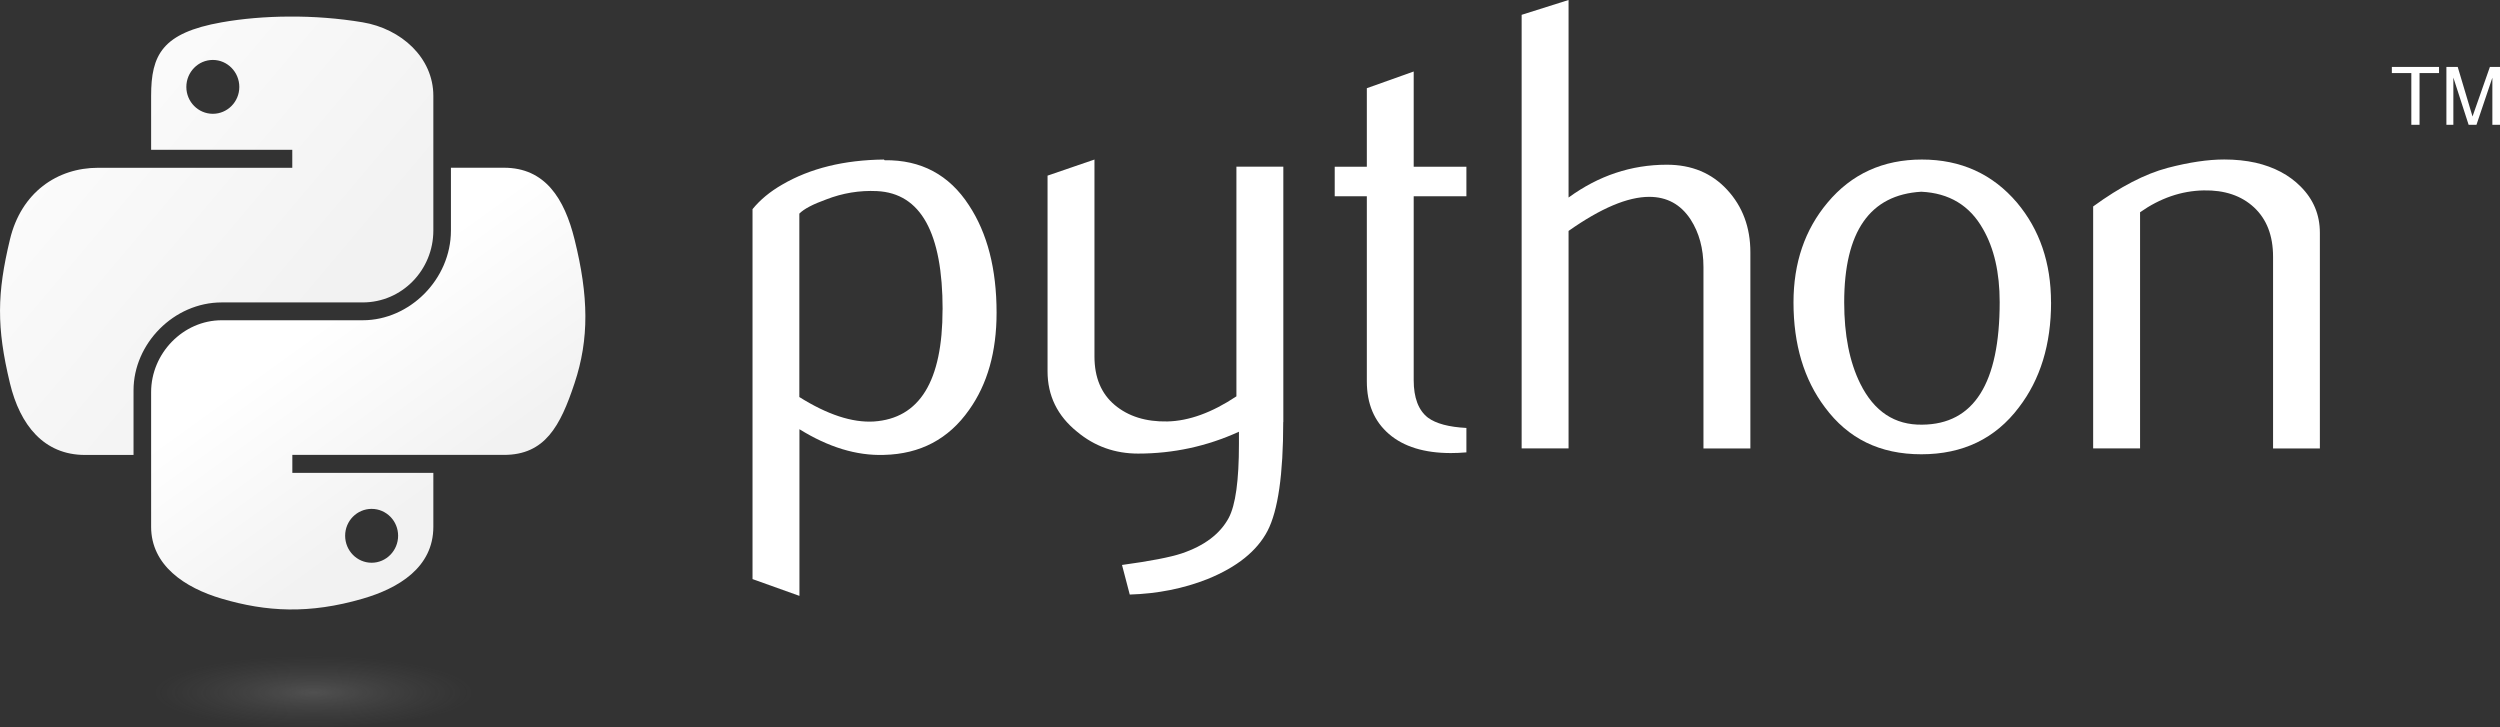 <?xml version="1.0" encoding="UTF-8"?>
<svg xmlns="http://www.w3.org/2000/svg" width="196" height="57" viewBox="0 0 196 57" fill="none">
  <rect x="0" y="0" width="196" height="57" fill="#333333" stroke="none"/>
  <g clip-path="url(#clip0_602_6469)">
    <path d="M73.901 24.268C73.901 18.246 72.187 15.152 68.757 14.982C67.395 14.916 66.061 15.135 64.765 15.64C63.733 16.012 63.035 16.376 62.668 16.748V31.127C64.86 32.504 66.809 33.145 68.505 33.046C72.097 32.806 73.896 29.886 73.896 24.268H73.901ZM78.132 24.517C78.132 27.578 77.418 30.117 75.977 32.136C74.371 34.423 72.146 35.598 69.302 35.664C67.155 35.735 64.947 35.06 62.676 33.65V46.717L58.998 45.401V16.397C59.601 15.656 60.377 15.019 61.318 14.477C63.506 13.199 66.169 12.542 69.298 12.508L69.352 12.562C72.212 12.525 74.417 13.704 75.965 16.091C77.409 18.279 78.132 21.087 78.132 24.517Z" fill="white"></path>
    <path d="M100.605 33.091C100.605 37.195 100.196 40.036 99.375 41.621C98.549 43.201 96.98 44.462 94.665 45.401C92.786 46.142 90.755 46.547 88.572 46.613L87.965 44.293C90.181 43.991 91.742 43.689 92.65 43.387C94.433 42.783 95.655 41.856 96.328 40.611C96.869 39.598 97.133 37.666 97.133 34.808V33.848C94.619 34.994 91.981 35.561 89.228 35.561C87.416 35.561 85.818 34.994 84.444 33.848C82.9 32.603 82.128 31.023 82.128 29.108V13.77L85.806 12.508V27.946C85.806 29.596 86.338 30.866 87.399 31.755C88.46 32.645 89.839 33.075 91.523 33.042C93.207 33.005 95.016 32.351 96.935 31.073V13.067H100.613V33.091H100.605Z" fill="white"></path>
    <path d="M114.962 35.466C114.525 35.503 114.12 35.52 113.753 35.52C111.672 35.52 110.05 35.023 108.894 34.026C107.738 33.029 107.16 31.656 107.16 29.902V15.388H104.642V13.071H107.16V6.916L110.834 5.605V13.071H114.966V15.388H110.834V29.803C110.834 31.185 111.206 32.165 111.945 32.74C112.58 33.212 113.592 33.48 114.966 33.551V35.47L114.962 35.466Z" fill="white"></path>
    <path d="M137.229 35.16H133.551V20.934C133.551 19.487 133.212 18.242 132.539 17.199C131.763 16.02 130.686 15.433 129.299 15.433C127.615 15.433 125.505 16.322 122.975 18.105V35.156H119.297V1.162L122.975 0V15.487C125.324 13.774 127.891 12.914 130.682 12.914C132.63 12.914 134.207 13.572 135.413 14.883C136.622 16.194 137.229 17.828 137.229 19.776V35.16Z" fill="white"></path>
    <path d="M156.775 23.685C156.775 21.373 156.338 19.462 155.463 17.948C154.426 16.107 152.812 15.135 150.629 15.032C146.596 15.268 144.585 18.159 144.585 23.71C144.585 26.254 145.002 28.38 145.848 30.084C146.926 32.256 148.544 33.331 150.703 33.294C154.753 33.261 156.775 30.059 156.775 23.685ZM160.804 23.71C160.804 27.003 159.962 29.745 158.286 31.933C156.441 34.386 153.89 35.615 150.633 35.615C147.376 35.615 144.891 34.386 143.074 31.933C141.427 29.745 140.61 27.003 140.61 23.71C140.61 20.612 141.497 18.01 143.277 15.888C145.155 13.638 147.628 12.508 150.678 12.508C153.729 12.508 156.218 13.638 158.133 15.888C159.913 18.01 160.8 20.612 160.8 23.71H160.804Z" fill="white"></path>
    <path d="M181.886 35.16H178.208V20.128C178.208 18.477 177.713 17.191 176.722 16.264C175.731 15.342 174.414 14.895 172.767 14.928C171.021 14.961 169.358 15.532 167.781 16.641V35.156H164.103V16.186C166.22 14.643 168.165 13.634 169.944 13.162C171.62 12.724 173.102 12.504 174.377 12.504C175.252 12.504 176.07 12.587 176.842 12.757C178.287 13.092 179.463 13.712 180.367 14.622C181.378 15.632 181.878 16.839 181.878 18.254V35.151L181.886 35.16Z" fill="white"></path>
    <path d="M22.671 1.299C20.781 1.307 18.973 1.468 17.383 1.75C12.698 2.577 11.848 4.314 11.848 7.516V11.743H22.915V13.154H7.695C4.479 13.154 1.659 15.09 0.78 18.775C-0.235 22.998 -0.281 25.638 0.78 30.047C1.569 33.331 3.447 35.668 6.663 35.668H10.469V30.601C10.469 26.941 13.631 23.71 17.383 23.71H28.438C31.514 23.71 33.974 21.17 33.974 18.076V7.516C33.974 4.509 31.443 2.254 28.438 1.75C26.535 1.431 24.562 1.286 22.671 1.299ZM16.686 4.699C17.829 4.699 18.762 5.65 18.762 6.817C18.762 7.983 17.829 8.922 16.686 8.922C15.542 8.922 14.609 7.979 14.609 6.817C14.609 5.654 15.538 4.699 16.686 4.699Z" fill="url(#paint0_linear_602_6469)"></path>
    <path d="M35.353 13.15V18.076C35.353 21.894 32.12 25.108 28.438 25.108H17.383C14.353 25.108 11.848 27.706 11.848 30.742V41.302C11.848 44.309 14.457 46.076 17.383 46.936C20.888 47.97 24.248 48.156 28.438 46.936C31.225 46.129 33.974 44.5 33.974 41.302V37.075H22.919V35.664H39.51C42.725 35.664 43.927 33.414 45.045 30.043C46.201 26.568 46.152 23.226 45.045 18.771C44.249 15.561 42.734 13.15 39.51 13.15H35.357H35.353ZM29.136 39.896C30.284 39.896 31.212 40.839 31.212 42.001C31.212 43.164 30.284 44.119 29.136 44.119C27.988 44.119 27.059 43.168 27.059 42.001C27.059 40.835 27.992 39.896 29.136 39.896Z" fill="url(#paint1_linear_602_6469)"></path>
    <path d="M189.048 9.783H189.692V5.729H191.22V5.245H187.521V5.729H189.048V9.783ZM191.794 9.783H192.343V6.08L193.54 9.783H194.155L195.401 6.093V9.783H196.004V5.249H195.207L193.845 9.133L192.685 5.249H191.798V9.783" fill="white"></path>
    <path opacity="0.44" d="M37.875 54.121C37.875 55.714 31.233 57.004 23.043 57.004C14.853 57.004 8.211 55.714 8.211 54.121C8.211 52.529 14.853 51.238 23.043 51.238C31.233 51.238 37.875 52.529 37.875 54.121Z" fill="url(#paint2_radial_602_6469)"></path>
  </g>
  <defs>
    <linearGradient id="paint0_linear_602_6469" x1="-1.909" y1="3.645" x2="23.715" y2="25.259" gradientUnits="userSpaceOnUse">
      <stop stop-color="white"></stop>
      <stop offset="1" stop-color="#F2F2F2"></stop>
    </linearGradient>
    <linearGradient id="paint1_linear_602_6469" x1="33.035" y1="39.143" x2="23.797" y2="26.328" gradientUnits="userSpaceOnUse">
      <stop stop-color="#F2F2F2"></stop>
      <stop offset="1" stop-color="white"></stop>
    </linearGradient>
    <radialGradient id="paint2_radial_602_6469" cx="0" cy="0" r="1" gradientUnits="userSpaceOnUse" gradientTransform="translate(24.59 54.298) rotate(-90) scale(2.883 12.587)">
      <stop stop-color="#B8B8B8" stop-opacity="0.5"></stop>
      <stop offset="1" stop-color="#7F7F7F" stop-opacity="0"></stop>
    </radialGradient>
    <clipPath id="clip0_602_6469">
      <rect width="196" height="57" fill="white"></rect>
    </clipPath>
  </defs>
</svg>
